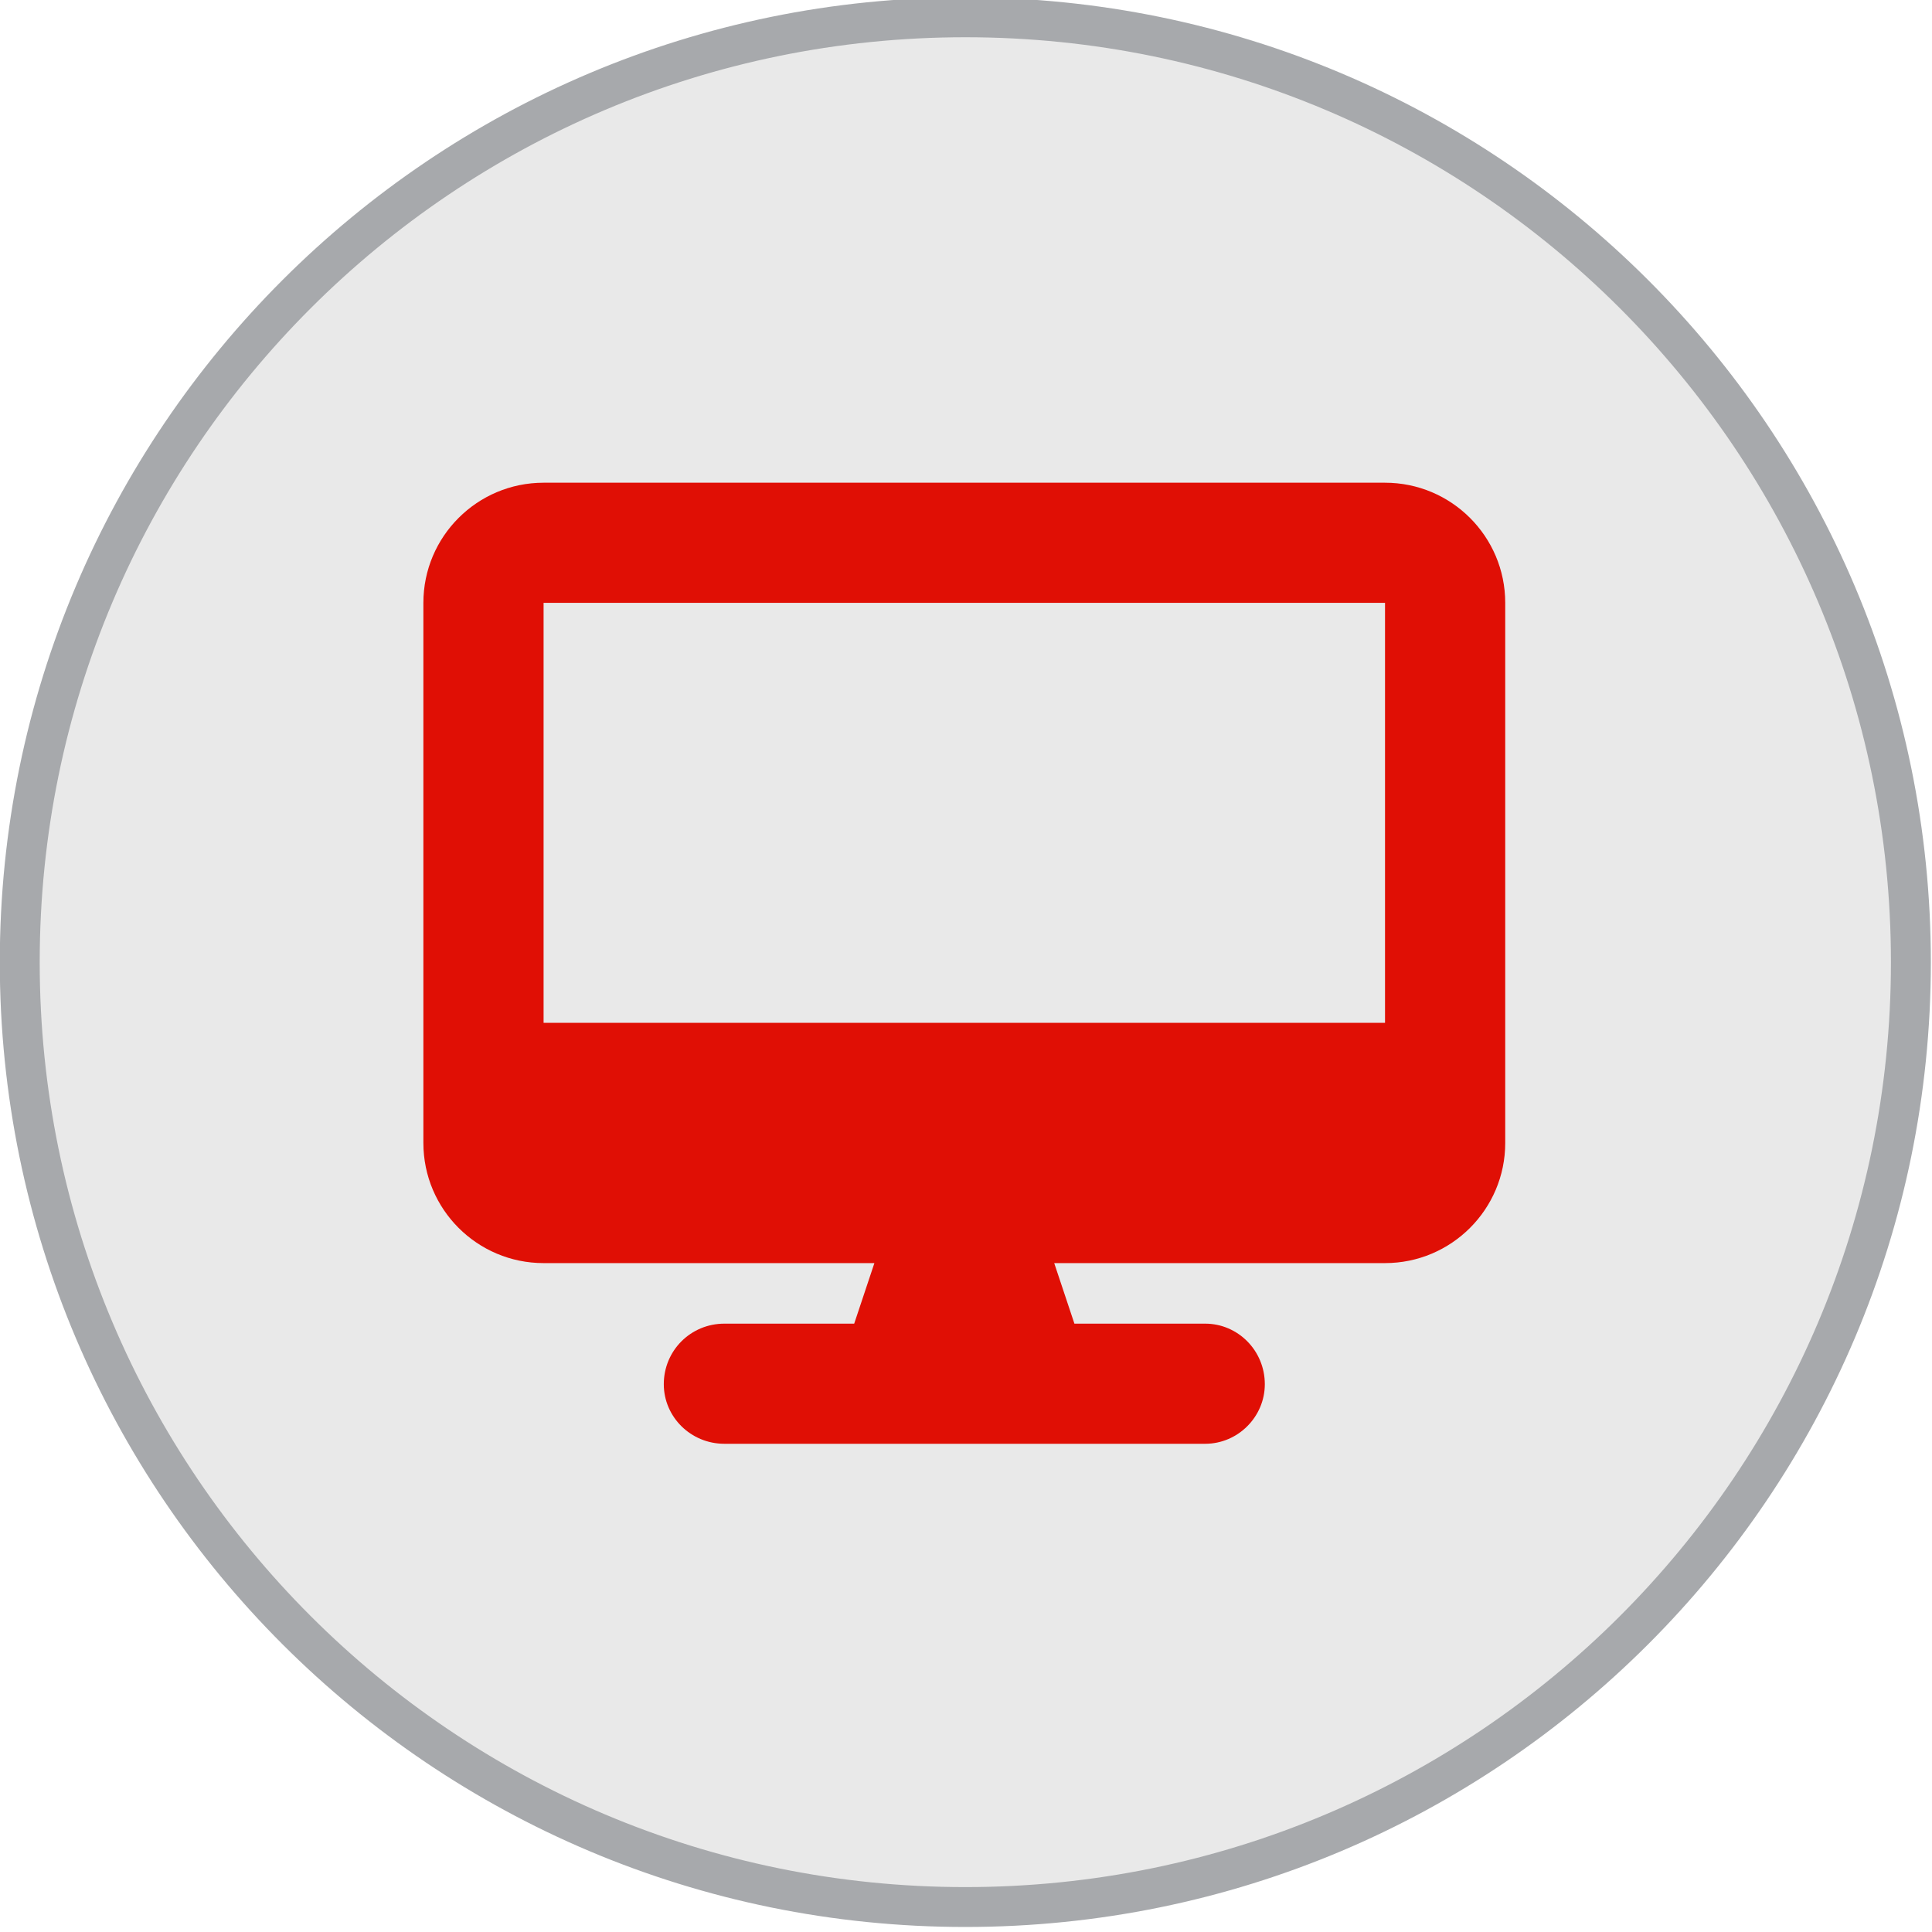 <svg xmlns="http://www.w3.org/2000/svg" xmlns:xlink="http://www.w3.org/1999/xlink" xmlns:serif="http://www.serif.com/" width="100%" height="100%" viewBox="0 0 114 114" xml:space="preserve" style="fill-rule:evenodd;clip-rule:evenodd;stroke-linecap:round;stroke-linejoin:round;stroke-miterlimit:2;">    <g transform="matrix(1,0,0,1,-652.78,-231.89)">        <g transform="matrix(1,0,0,0.731,0,0)">            <g transform="matrix(-5.55112e-17,1.829,1.338,-5.55112e-17,709.74,318.62)">                <path d="M41.7,-41.7C18.67,-41.7 0,-23.03 0,0C0,23.03 18.67,41.7 41.7,41.7C64.73,41.7 83.4,23.03 83.4,0C83.4,-23.03 64.73,-41.7 41.7,-41.7" style="fill:rgb(233,233,233);stroke:rgb(167,169,172);stroke-width:1.76px;"></path>            </g>            <g transform="matrix(8.511,0,0,11.636,-996.309,-4047.81)">                <g transform="matrix(6.667,0,0,6.667,196.695,384.314)">                    <path d="M0.125,-0.875C0.056,-0.875 0,-0.819 0,-0.75L0,-0.188C0,-0.119 0.056,-0.063 0.125,-0.063L0.469,-0.063L0.448,-0L0.313,-0C0.278,-0 0.25,0.028 0.25,0.063C0.25,0.097 0.278,0.125 0.313,0.125L0.813,0.125C0.847,0.125 0.875,0.097 0.875,0.063C0.875,0.028 0.847,-0 0.813,-0L0.677,-0L0.656,-0.063L1,-0.063C1.069,-0.063 1.125,-0.119 1.125,-0.188L1.125,-0.75C1.125,-0.819 1.069,-0.875 1,-0.875L0.125,-0.875ZM1,-0.75L1,-0.313L0.125,-0.313L0.125,-0.75L1,-0.75Z" style="fill:rgb(224,15,5);fill-rule:nonzero;"></path>                </g>            </g>        </g>    </g></svg>